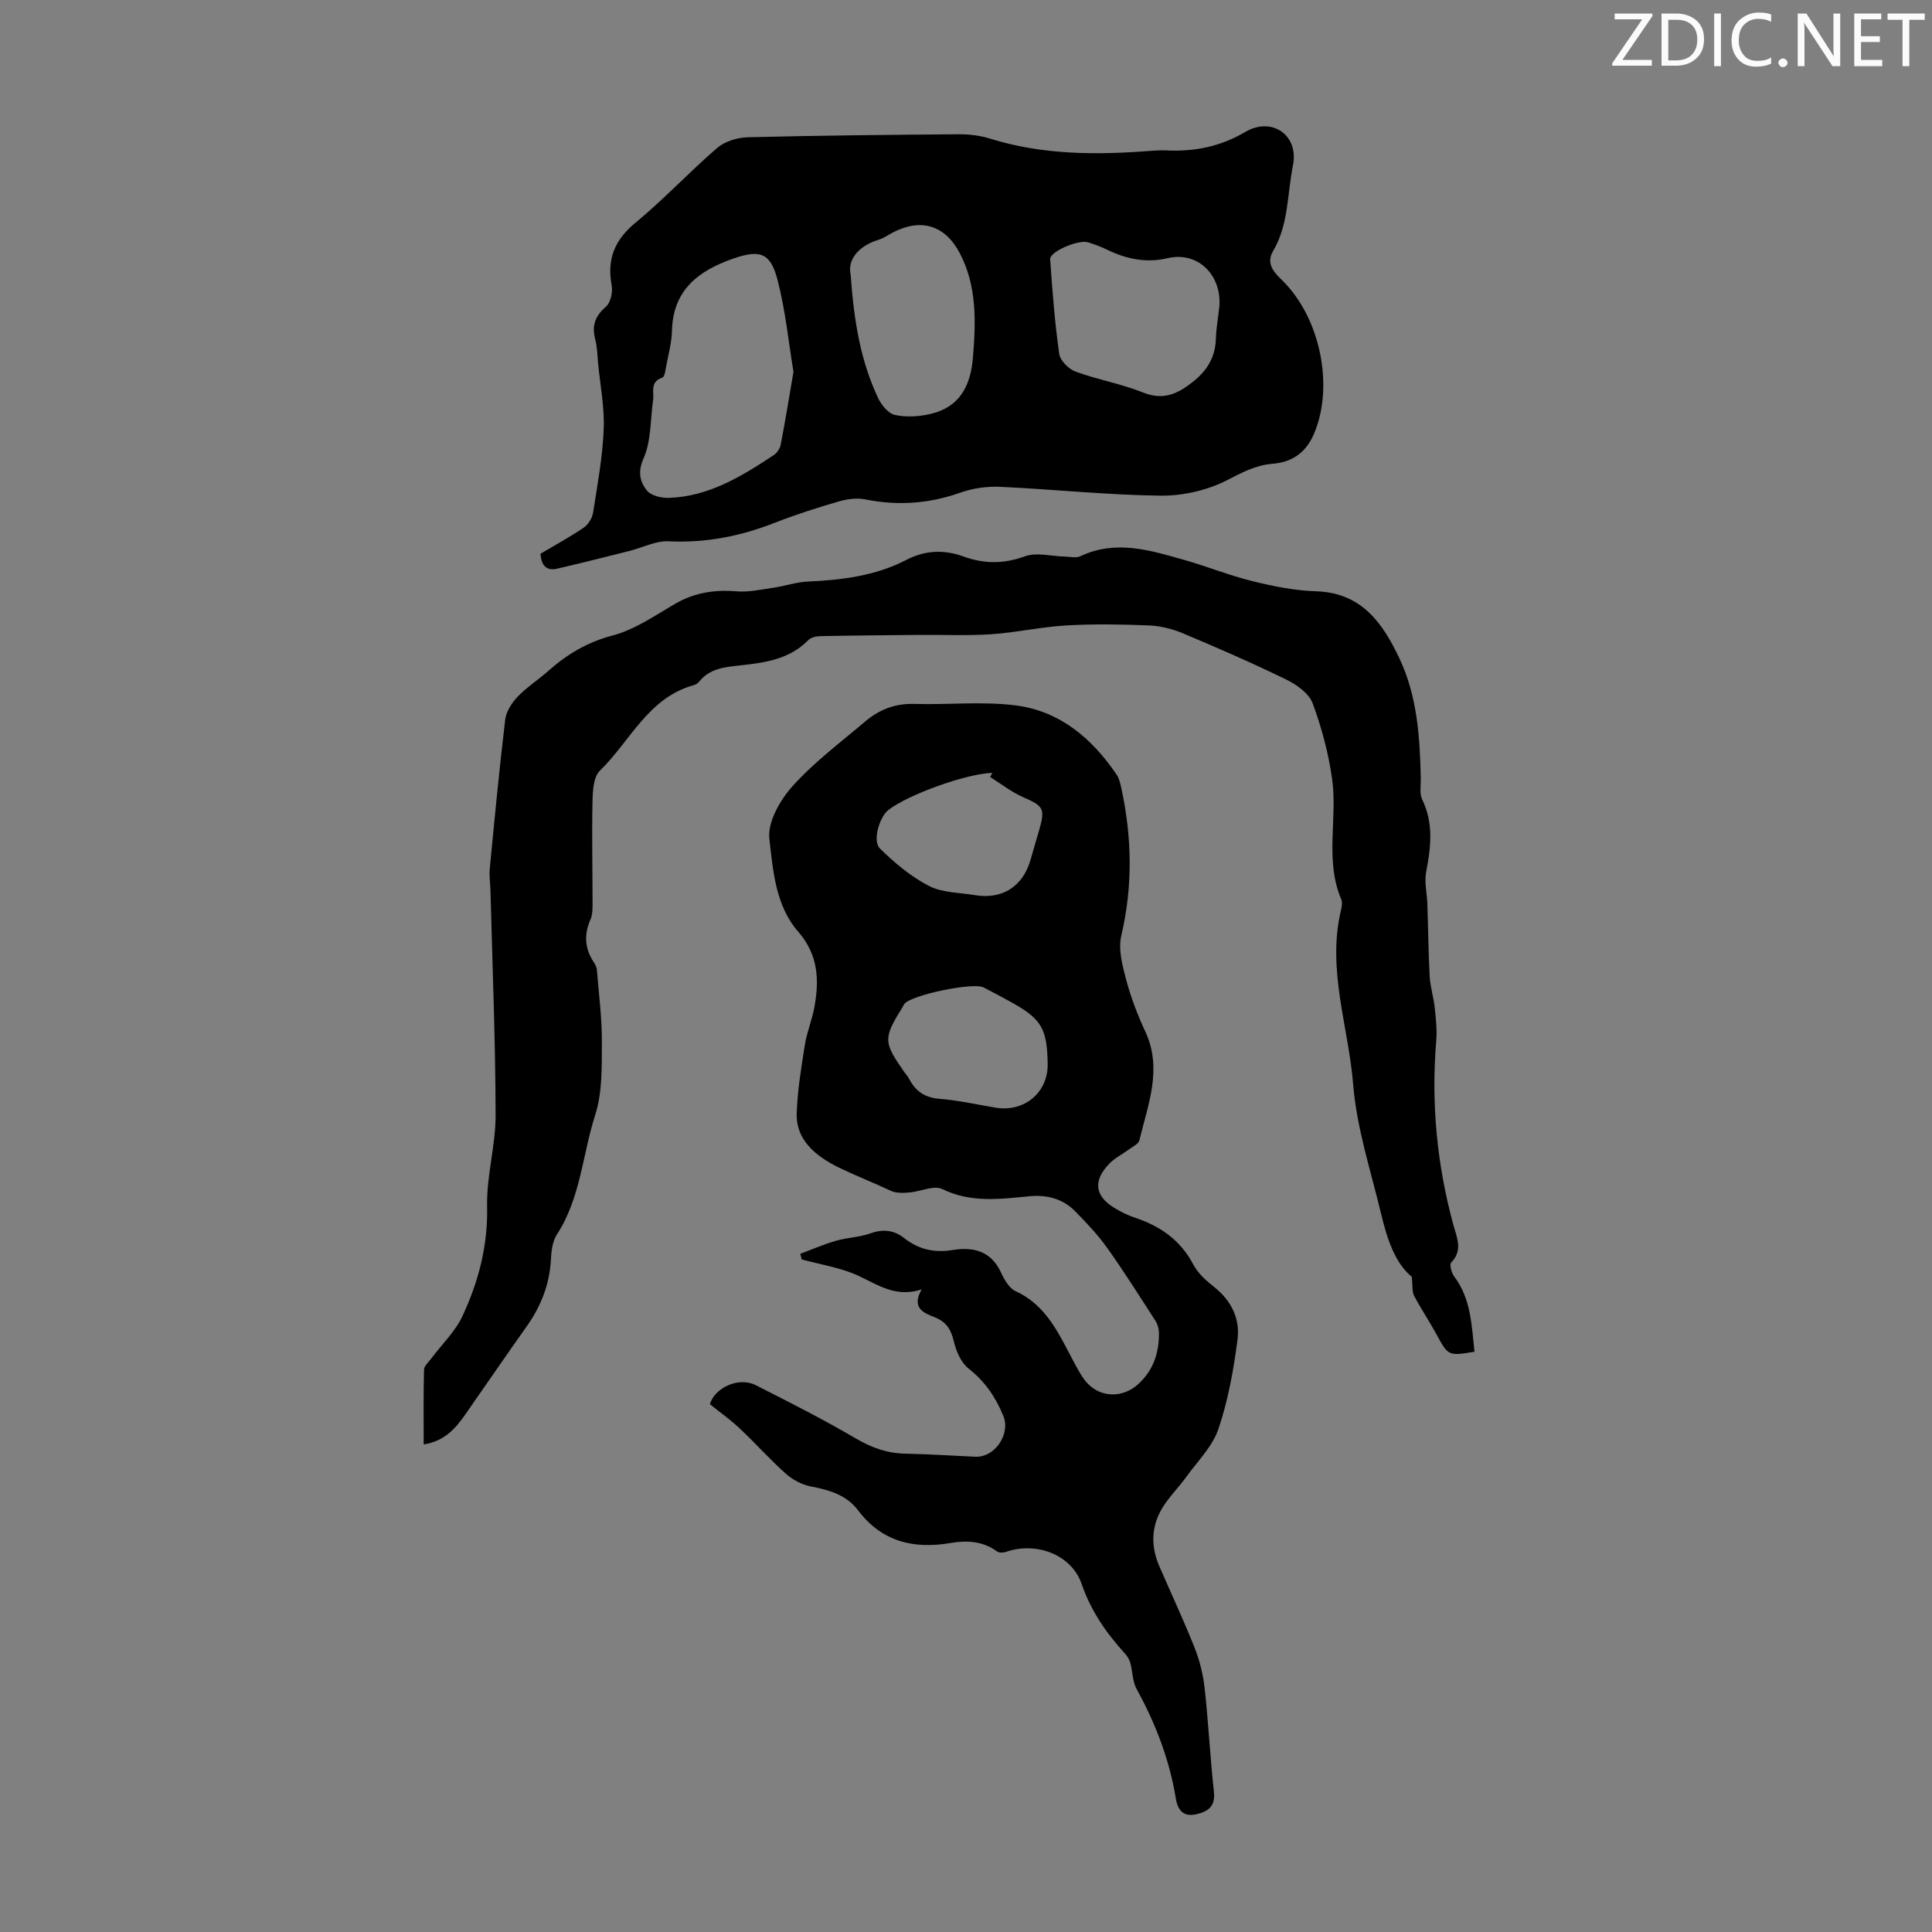 <svg enable-background="new 0 0 400 400" viewBox="0 0 400 400" xmlns="http://www.w3.org/2000/svg"><rect x="0" y="0" width="400" height="400" fill="#808080" stroke="none"/><g fill="#fafbfa"><path d="m342.2 3.2-6.3 9.2h6.1v1.2h-8.2v-.5l6.2-9.1h-5.7v-1.2h7.8v.4z"/><path d="m344 13.7v-10.9h3.1c1.6 0 3 .5 4.1 1.4 1.1 1 1.6 2.2 1.6 3.9s-.5 3-1.6 4-2.5 1.5-4.2 1.5h-3zm1.4-9.6v8.4h1.6c1.4 0 2.5-.4 3.2-1.1.8-.8 1.2-1.8 1.2-3.2s-.4-2.4-1.2-3.1-1.8-1-3.1-1z"/><path d="m356.3 2.8v10.9h-1.4v-10.9z"/><path d="m366.6 13.2c-.8.4-1.8.6-3 .6-1.6 0-2.8-.5-3.7-1.5s-1.4-2.3-1.4-3.9c0-1.7.5-3.2 1.6-4.2s2.4-1.6 4-1.6c1 0 1.9.1 2.6.4v1.5c-.8-.4-1.6-.6-2.6-.6-1.2 0-2.2.4-3 1.2s-1.1 1.9-1.1 3.3c0 1.3.4 2.3 1.1 3.1s1.6 1.1 2.8 1.1c1.1 0 2-.2 2.8-.7v1.3z"/><path d="m368.2 13c0-.3.1-.5.3-.6.2-.2.4-.3.6-.3.3 0 .5.1.7.3s.3.4.3.6-.1.5-.3.6c-.2.2-.4.3-.7.3s-.5-.1-.6-.3c-.2-.2-.3-.4-.3-.6z"/><path d="m381.1 13.7h-1.7l-5.5-8.4c-.2-.2-.3-.5-.4-.7 0 .2.1.8.1 1.5v7.6h-1.4v-10.9h1.8l5.3 8.3c.3.4.4.6.4.8 0-.3-.1-.8-.1-1.6v-7.5h1.4v10.9z"/><path d="m389.7 13.7h-5.8v-10.9h5.6v1.2h-4.2v3.5h3.9v1.2h-3.9v3.7h4.4z"/><path d="m398.4 4.1h-3.1v9.6h-1.4v-9.6h-3.1v-1.3h7.7v1.3z"/></g><path d="m146.97 290.72c1.02-3.4 5.95-5.74 9.51-3.93 6.97 3.54 13.96 7.06 20.69 11.02 3.31 1.94 6.56 3.1 10.35 3.16 4.81.09 9.61.42 14.41.63 4.06.18 7.32-4.69 5.81-8.42-1.59-3.91-3.81-7.16-7.2-9.83-1.55-1.22-2.57-3.57-3.05-5.59-.6-2.53-1.54-4.09-4.09-5.09-2-.78-4.83-1.82-2.58-5.71-5.29 1.73-8.95-.88-13-2.78-3.67-1.73-7.86-2.33-11.83-3.43-.1-.39-.2-.78-.3-1.17 2.47-.91 4.89-1.97 7.41-2.7 2.33-.67 4.87-.72 7.13-1.53 2.6-.93 4.86-.67 6.92.95 3.01 2.37 6.28 3.13 10.05 2.51 4.28-.7 7.95.15 10.03 4.62.68 1.47 1.7 3.28 3.03 3.89 6.61 3.02 9.1 9.21 12.23 14.96.75 1.37 1.47 2.8 2.5 3.95 2.89 3.24 7.52 3.24 10.7.31 3.12-2.87 4.28-6.46 4.26-10.53 0-.84-.25-1.8-.7-2.5-3.27-5.07-6.49-10.18-9.98-15.09-1.93-2.72-4.26-5.18-6.6-7.57-2.57-2.64-5.86-3.53-9.51-3.18-6.1.58-12.12 1.42-18.08-1.49-1.74-.85-4.53.54-6.85.72-1.26.1-2.71.15-3.8-.36-3.37-1.58-6.91-2.98-10.15-4.52-4.26-2.02-9.55-5.3-9.33-11.55.16-4.75.95-9.5 1.7-14.21.42-2.63 1.5-5.15 1.97-7.78 1.01-5.62.81-10.81-3.38-15.61-4.67-5.34-5.2-12.63-5.95-19.21-.4-3.46 2.22-8.03 4.8-10.9 4.45-4.95 9.9-9.03 15.02-13.37 2.89-2.45 6.18-3.77 10.13-3.65 7.01.21 14.11-.57 21.01.3 9.15 1.15 15.85 6.83 20.94 14.35.53.79.76 1.83.97 2.79 2.21 10.18 2.4 20.3-.01 30.55-.66 2.82.23 6.16 1.01 9.11.97 3.65 2.34 7.25 3.94 10.68 3.64 7.78.58 15.13-1.2 22.55-.18.77-1.38 1.32-2.16 1.9-1.34 1-2.91 1.76-4.05 2.94-3.5 3.6-3.03 6.8 1.25 9.31 1.25.73 2.56 1.4 3.93 1.85 5.3 1.74 9.53 4.66 12.21 9.77.95 1.8 2.65 3.32 4.29 4.61 3.57 2.81 5.39 6.61 4.85 10.83-.8 6.26-1.94 12.59-3.95 18.55-1.23 3.65-4.32 6.69-6.66 9.94-1.31 1.81-2.87 3.44-4.18 5.25-3.02 4.15-3.42 8.63-1.38 13.32 2.45 5.63 5.06 11.2 7.32 16.91 1.05 2.65 1.74 5.54 2.05 8.38.78 7.11 1.13 14.28 1.91 21.39.33 3.03-1.31 4.08-3.64 4.6-2.6.58-3.83-.69-4.26-3.33-1.32-8.01-4.18-15.47-8.1-22.58-.87-1.58-.82-3.65-1.32-5.46-.2-.71-.65-1.4-1.15-1.95-3.85-4.24-7-8.79-8.92-14.36-2.11-6.12-9.45-8.83-15.74-6.62-.52.18-1.35.19-1.76-.1-2.95-2.17-6.27-2.34-9.64-1.76-7.66 1.32-14.24-.29-19.11-6.72-2.5-3.3-6.02-4.25-9.84-4.99-1.83-.36-3.74-1.38-5.15-2.63-3.26-2.9-6.16-6.18-9.34-9.17-1.85-1.81-4.01-3.32-6.39-5.23zm69.94-70.45c-.12-7.35-1.27-9.31-7.64-12.83-1.86-1.03-3.73-2.02-5.62-3-2.16-1.12-14.9 1.54-16.42 3.41-.14.17-.2.4-.32.59-4.07 6.53-4.05 7.29.34 13.55.32.46.72.88.97 1.37 1.33 2.58 3.26 3.9 6.31 4.14 3.88.31 7.73 1.18 11.58 1.83 5.96 1 10.9-3.14 10.8-9.06zm-11.92-59.41c.16-.28.31-.56.47-.84-5.23.11-17.42 4.46-21.54 7.69-1.82 1.43-3.34 6.37-1.75 7.95 3.02 2.98 6.4 5.81 10.13 7.75 2.75 1.43 6.28 1.37 9.48 1.91 5.71.98 10.03-1.78 11.6-7.37.6-2.15 1.26-4.29 1.87-6.44 1.16-4.09.66-4.69-3.31-6.41-2.47-1.06-4.65-2.8-6.95-4.24z" fill="#000001"/><path d="m305.28 279.86c-5.48.91-5.44.88-7.96-3.76-1.44-2.65-3.15-5.16-4.55-7.83-.44-.84-.27-2.01-.47-3.92-3.47-2.82-5.11-7.84-6.34-12.97-2.13-8.91-5.07-17.79-5.8-26.84-.97-11.98-5.45-23.77-2.54-36.02.18-.75.35-1.68.07-2.33-3.45-8.1-.75-16.63-1.88-24.84-.74-5.35-2.17-10.68-4.04-15.74-.76-2.05-3.29-3.85-5.44-4.9-7.02-3.43-14.19-6.55-21.4-9.58-2.19-.92-4.66-1.54-7.03-1.64-5.7-.23-11.43-.33-17.12 0-5.2.3-10.35 1.47-15.54 1.82-4.99.34-10.02.09-15.03.14-6.81.06-13.61.12-20.42.26-.83.02-1.91.27-2.45.83-3.92 3.99-9.01 4.67-14.16 5.23-3.12.34-6.25.62-8.43 3.36-.26.33-.7.6-1.11.72-9.46 2.6-13.16 11.62-19.45 17.72-1.33 1.29-1.47 4.19-1.52 6.37-.15 6.93.01 13.87.01 20.81 0 1.21.04 2.55-.43 3.62-1.39 3.16-1.18 6.06.72 8.9.3.45.57 1.01.61 1.55.4 4.99 1.06 9.99 1.03 14.99-.03 5.02.13 10.32-1.37 14.99-2.65 8.24-3.02 17.23-7.93 24.77-.9 1.38-1.16 3.34-1.24 5.05-.25 5.21-2.04 9.78-5.02 13.99-4.26 6.01-8.43 12.09-12.64 18.13-2.07 2.98-4.37 5.65-8.69 6.31 0-5.27-.07-10.36.07-15.45.02-.8.95-1.6 1.51-2.35 2.18-2.92 4.95-5.56 6.46-8.79 3.31-7.11 5.27-14.55 5.09-22.66-.14-6.31 1.78-12.66 1.76-18.99-.04-15.42-.66-30.85-1.06-46.27-.04-1.56-.29-3.14-.15-4.68.99-10.3 1.97-20.61 3.2-30.88.2-1.66 1.34-3.45 2.54-4.7 1.92-2.01 4.32-3.55 6.41-5.4 3.88-3.43 8.04-5.93 13.26-7.3 4.53-1.19 8.67-4.05 12.81-6.48 4.04-2.37 8.21-3.06 12.83-2.67 2.57.22 5.22-.4 7.82-.77 2.31-.34 4.59-1.14 6.9-1.25 7.1-.32 14.07-1.17 20.46-4.48 3.94-2.04 7.82-2.18 11.9-.7 4.22 1.53 8.28 1.55 12.66-.05 2.41-.88 5.46-.01 8.22.05 1.1.02 2.37.35 3.27-.07 7.34-3.47 14.45-1.24 21.54.78 4.73 1.34 9.32 3.21 14.08 4.38 4.32 1.06 8.77 1.97 13.19 2.1 9.42.29 13.79 6.6 17.23 13.86 3.72 7.84 4.26 16.38 4.44 24.92.03 1.45-.3 3.11.28 4.31 2.41 4.95 1.82 9.89.83 15.01-.41 2.12.18 4.43.25 6.66.17 5 .21 10 .48 15 .12 2.15.81 4.27 1.04 6.42.24 2.26.51 4.57.32 6.82-1.08 12.94.13 25.65 3.54 38.17.72 2.65 2.03 5.26-.46 7.83-.39.4.09 2.14.66 2.9 3.5 4.65 3.57 10.15 4.18 15.54z" fill="#000001"/><path d="m111.91 114.64c3.05-1.81 6.1-3.46 8.95-5.4.93-.64 1.75-1.97 1.93-3.09.9-5.73 1.96-11.48 2.2-17.26.19-4.53-.72-9.11-1.16-13.67-.16-1.67-.18-3.38-.6-4.99-.73-2.81-.03-4.79 2.22-6.73.98-.84 1.45-3.03 1.19-4.43-1.02-5.48.65-9.45 5.01-13.03 5.86-4.82 11.06-10.44 16.82-15.4 1.59-1.37 4.17-2.16 6.32-2.22 14.54-.37 29.08-.51 43.62-.62 2.2-.02 4.49.25 6.58.9 10.78 3.36 21.78 3.41 32.87 2.56 1.22-.09 2.46-.18 3.68-.12 5.81.28 11.16-.8 16.32-3.84 5.42-3.19 11.11.63 9.83 6.96-1.19 5.9-.88 12.23-4.1 17.7-1.36 2.32-.23 4.06 1.6 5.8 8.27 7.88 11.1 22.41 6.77 32.25-1.72 3.91-4.66 5.7-8.5 6.01-3.57.3-6.33 1.83-9.45 3.42-4.1 2.09-9.15 3.24-13.78 3.18-11.06-.13-22.09-1.32-33.15-1.83-2.71-.12-5.61.28-8.17 1.18-6.5 2.31-12.99 2.78-19.74 1.43-1.75-.35-3.77-.09-5.52.42-4.5 1.31-8.98 2.75-13.34 4.45-7.07 2.77-14.26 4.17-21.91 3.8-2.64-.13-5.34 1.31-8.03 1.98-4.96 1.25-9.91 2.5-14.89 3.66-2.15.54-3.41-.4-3.57-3.07zm52.37-37.66c-1.02-6.15-1.66-12.74-3.31-19.07-1.47-5.65-3.69-6.27-9.22-4.35-7.16 2.5-12.41 6.49-12.63 14.92-.06 2.43-.72 4.86-1.18 7.27-.16.86-.32 2.27-.82 2.43-2.63.88-1.66 3-1.91 4.71-.57 4.04-.38 8.43-1.97 12.02-1.27 2.86-.71 4.83.67 6.62.83 1.08 3.01 1.6 4.55 1.55 8.28-.27 15.07-4.45 21.72-8.84.68-.45 1.3-1.36 1.45-2.16.94-4.83 1.73-9.71 2.65-15.1zm88.16-13.4c.59-6.45-4.28-11.65-10.76-10.11-4.28 1.01-8.41.19-12.35-1.72-1.3-.63-2.67-1.16-4.06-1.58-2.02-.62-7.96 1.94-7.85 3.49.46 6.55.96 13.11 1.88 19.6.2 1.39 1.94 3.15 3.37 3.67 4.57 1.68 9.47 2.52 13.98 4.33 4.24 1.71 7.22.27 10.38-2.25 2.9-2.31 4.56-5.04 4.7-8.77.07-2.22.46-4.43.71-6.66zm-76.33-6.77c.72 10.13 2.17 18.11 5.68 25.58.68 1.44 2.1 3.2 3.47 3.51 2.3.52 4.93.36 7.27-.17 6.13-1.38 8.43-5.79 8.91-11.73.6-7.42.84-14.78-2.72-21.57-3.08-5.87-8.08-7.27-13.8-4.33-.99.51-1.92 1.2-2.97 1.52-4.58 1.42-6.46 4.41-5.84 7.19z" fill="#000001"/></svg>